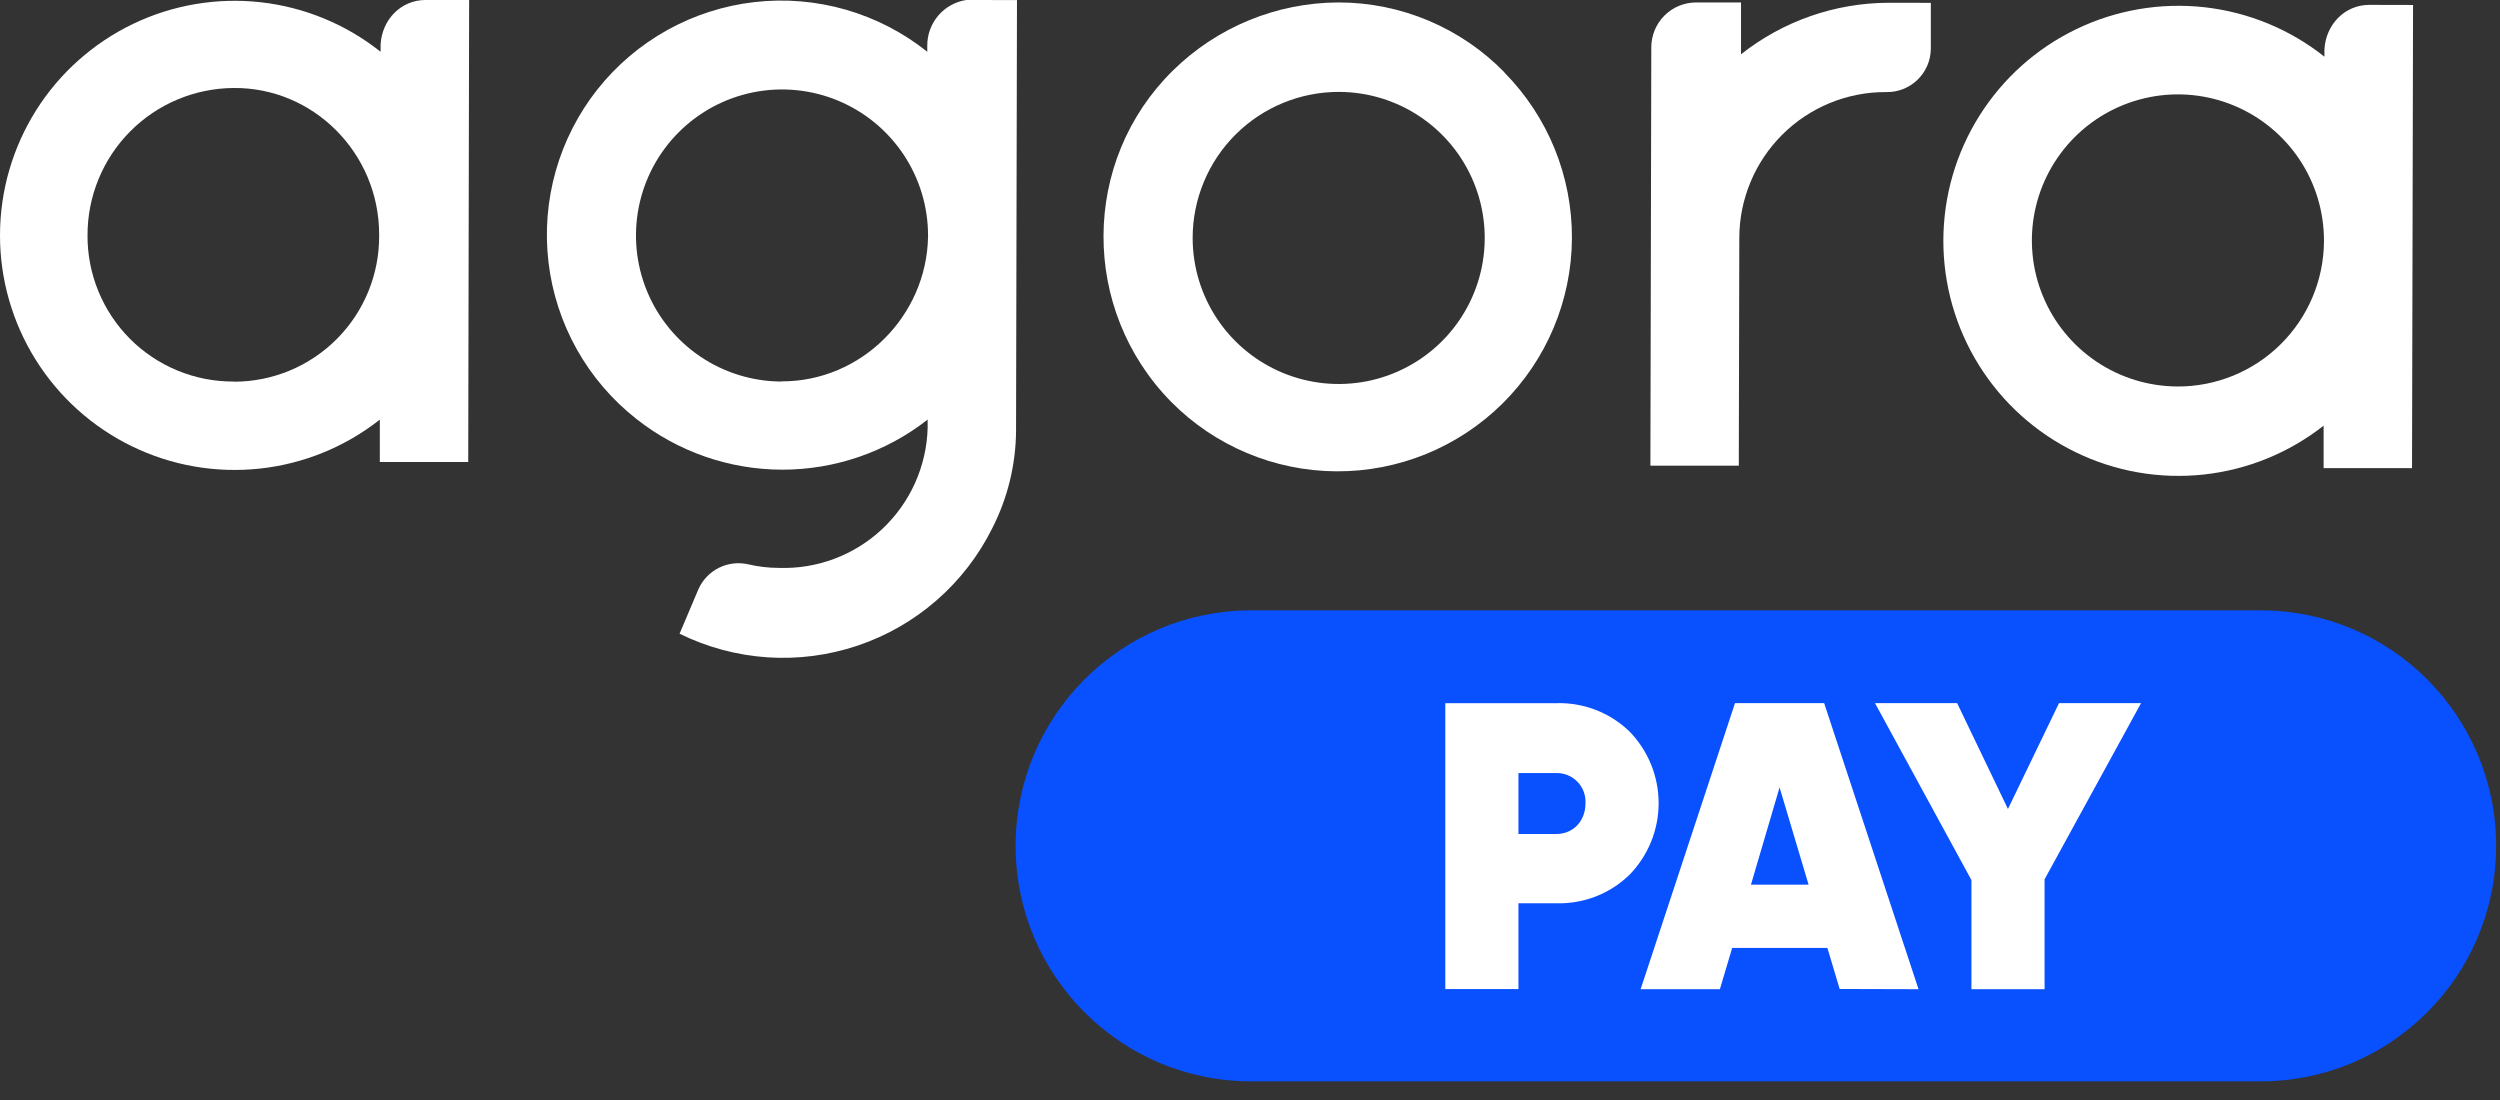 <svg width="100" height="44" viewBox="0 0 100 44" fill="none" xmlns="http://www.w3.org/2000/svg">
<rect x="0" y="0" width="100" height="44" fill="#333333" stroke="none"/>
<path d="M60.17 2.895C61.918 4.662 62.891 7.051 62.877 9.536C62.863 12.022 61.862 14.399 60.095 16.146C58.327 17.894 55.938 18.867 53.453 18.853C50.968 18.839 48.59 17.838 46.843 16.07C43.221 12.384 43.233 6.442 46.92 2.818C48.685 1.082 51.06 0.106 53.536 0.098C54.774 0.097 55.999 0.344 57.14 0.825C58.281 1.305 59.314 2.009 60.179 2.895H60.17ZM47.706 9.518C47.706 10.672 48.048 11.801 48.689 12.761C49.33 13.722 50.242 14.47 51.308 14.913C52.374 15.356 53.548 15.473 54.681 15.249C55.813 15.025 56.854 14.47 57.672 13.655C58.49 12.84 59.047 11.801 59.275 10.669C59.502 9.537 59.389 8.363 58.95 7.295C58.511 6.227 57.765 5.314 56.807 4.67C55.848 4.025 54.721 3.68 53.566 3.676C52.797 3.674 52.036 3.823 51.325 4.116C50.614 4.408 49.968 4.838 49.423 5.381C48.879 5.923 48.447 6.568 48.153 7.278C47.858 7.988 47.706 8.749 47.706 9.518Z" fill="white"/>
<path d="M17.02 0C16.029 0 15.273 0.798 15.224 1.788V2.071C13.844 0.974 12.183 0.287 10.43 0.09C8.678 -0.106 6.905 0.195 5.316 0.959C3.727 1.724 2.385 2.92 1.445 4.412C0.505 5.904 0.004 7.631 2.18049e-05 9.395C-0.004 11.158 0.489 12.887 1.423 14.383C2.357 15.879 3.693 17.082 5.279 17.853C6.865 18.625 8.636 18.933 10.39 18.744C12.143 18.555 13.808 17.876 15.193 16.784V18.481H18.729L18.765 0H17.02ZM9.343 15.262C8.573 15.265 7.81 15.116 7.099 14.822C6.388 14.528 5.741 14.097 5.198 13.552C4.655 13.007 4.225 12.359 3.934 11.647C3.642 10.934 3.495 10.171 3.501 9.402C3.5 7.852 4.111 6.364 5.202 5.262C6.293 4.161 7.774 3.535 9.324 3.52C12.532 3.48 15.166 6.125 15.166 9.38V9.427C15.17 10.193 15.023 10.952 14.733 11.661C14.443 12.37 14.015 13.014 13.475 13.557C12.935 14.1 12.292 14.531 11.585 14.825C10.877 15.118 10.119 15.269 9.353 15.268" fill="white"/>
<path d="M75.541 0.111C73.399 0.117 71.32 0.843 69.641 2.172V1.89V0.098H67.848C67.373 0.097 66.917 0.285 66.58 0.62C66.244 0.955 66.054 1.41 66.052 1.885L66.016 18.626H69.552L69.572 9.525C69.572 8.756 69.724 7.995 70.019 7.285C70.314 6.575 70.746 5.93 71.29 5.387C71.834 4.845 72.48 4.415 73.191 4.122C73.902 3.83 74.664 3.68 75.432 3.683C75.665 3.69 75.896 3.65 76.113 3.567C76.33 3.483 76.528 3.357 76.696 3.196C76.863 3.035 76.997 2.842 77.09 2.629C77.182 2.416 77.231 2.186 77.233 1.954V1.907V0.114L75.541 0.111Z" fill="white"/>
<path d="M94.771 0.195C93.782 0.195 93.026 0.993 92.977 1.983V2.267C91.594 1.17 89.929 0.484 88.174 0.289C86.419 0.095 84.645 0.398 83.054 1.165C81.463 1.931 80.121 3.13 79.18 4.625C78.239 6.119 77.738 7.848 77.734 9.614C77.731 11.379 78.224 13.111 79.159 14.609C80.093 16.107 81.43 17.312 83.018 18.085C84.605 18.859 86.378 19.17 88.134 18.983C89.89 18.795 91.557 18.117 92.945 17.026V18.725H96.481L96.522 0.199L94.771 0.195ZM87.094 15.459C85.939 15.454 84.812 15.107 83.854 14.462C82.896 13.817 82.151 12.903 81.713 11.835C81.274 10.766 81.162 9.592 81.391 8.46C81.62 7.328 82.179 6.29 82.998 5.475C83.816 4.661 84.858 4.108 85.991 3.885C87.124 3.662 88.298 3.781 89.364 4.225C90.43 4.669 91.34 5.419 91.98 6.38C92.62 7.341 92.96 8.471 92.959 9.625V9.672C92.945 11.215 92.321 12.69 91.223 13.774C90.126 14.859 88.644 15.465 87.1 15.46" fill="white"/>
<path d="M38.886 0H38.651C38.213 0.066 37.814 0.289 37.528 0.626C37.241 0.964 37.086 1.393 37.091 1.836V2.071C36.127 1.301 35.02 0.729 33.835 0.388C32.65 0.047 31.409 -0.057 30.183 0.083C28.957 0.222 27.771 0.603 26.693 1.202C25.615 1.801 24.665 2.607 23.899 3.574C23.134 4.541 22.566 5.65 22.23 6.837C21.894 8.024 21.795 9.265 21.94 10.49C22.084 11.715 22.47 12.899 23.073 13.975C23.677 15.051 24.487 15.997 25.457 16.759C27.115 18.068 29.165 18.782 31.277 18.787C33.389 18.791 35.442 18.086 37.106 16.784V17.118C37.085 17.877 36.914 18.625 36.603 19.318C36.292 20.011 35.847 20.636 35.293 21.157C34.74 21.677 34.089 22.082 33.378 22.35C32.667 22.618 31.91 22.742 31.15 22.716C30.738 22.715 30.327 22.667 29.925 22.572C29.532 22.482 29.12 22.532 28.758 22.711C28.397 22.89 28.109 23.189 27.942 23.557L27.183 25.348C29.401 26.443 31.963 26.614 34.307 25.824C36.652 25.034 38.587 23.346 39.689 21.132C40.308 19.92 40.635 18.58 40.642 17.22L40.679 0.003L38.886 0ZM31.261 15.262C30.106 15.258 28.979 14.912 28.021 14.268C27.063 13.623 26.317 12.71 25.878 11.642C25.439 10.574 25.326 9.4 25.554 8.268C25.781 7.136 26.339 6.097 27.157 5.282C27.975 4.467 29.016 3.913 30.148 3.689C31.281 3.465 32.455 3.582 33.521 4.025C34.587 4.468 35.498 5.217 36.139 6.177C36.78 7.137 37.122 8.266 37.122 9.42V9.467C37.067 12.626 34.468 15.262 31.261 15.255" fill="white"/>
<path d="M90.425 24.414H50.045C44.843 24.414 40.625 28.632 40.625 33.834C40.625 39.037 44.843 43.254 50.045 43.254H90.425C95.627 43.254 99.845 39.037 99.845 33.834C99.845 28.632 95.627 24.414 90.425 24.414Z" fill="#0950FF"/>
<path d="M62.259 28.127C62.794 28.111 63.327 28.203 63.826 28.395C64.326 28.588 64.782 28.878 65.168 29.248C65.922 30.016 66.345 31.049 66.345 32.126C66.345 33.202 65.922 34.235 65.168 35.003C64.782 35.375 64.326 35.666 63.827 35.86C63.327 36.053 62.794 36.146 62.259 36.131H60.738V39.563H57.812V28.127H62.259ZM62.259 33.359C62.913 33.359 63.419 32.858 63.419 32.132C63.428 31.975 63.404 31.818 63.349 31.671C63.295 31.523 63.211 31.389 63.102 31.275C62.993 31.162 62.862 31.072 62.717 31.011C62.572 30.951 62.416 30.92 62.259 30.922H60.738V33.359H62.259Z" fill="white"/>
<path d="M73.586 39.559L73.096 37.917H69.287L68.796 39.568H65.625L69.4 28.125H72.966L76.741 39.568L73.586 39.559ZM70.038 35.387H72.343L71.183 31.496L70.038 35.387Z" fill="white"/>
<path d="M85.642 28.125L81.783 35.172V39.568H78.857V35.203L75 28.125H78.285L80.318 32.359L82.361 28.125H85.642Z" fill="white"/>
</svg>
